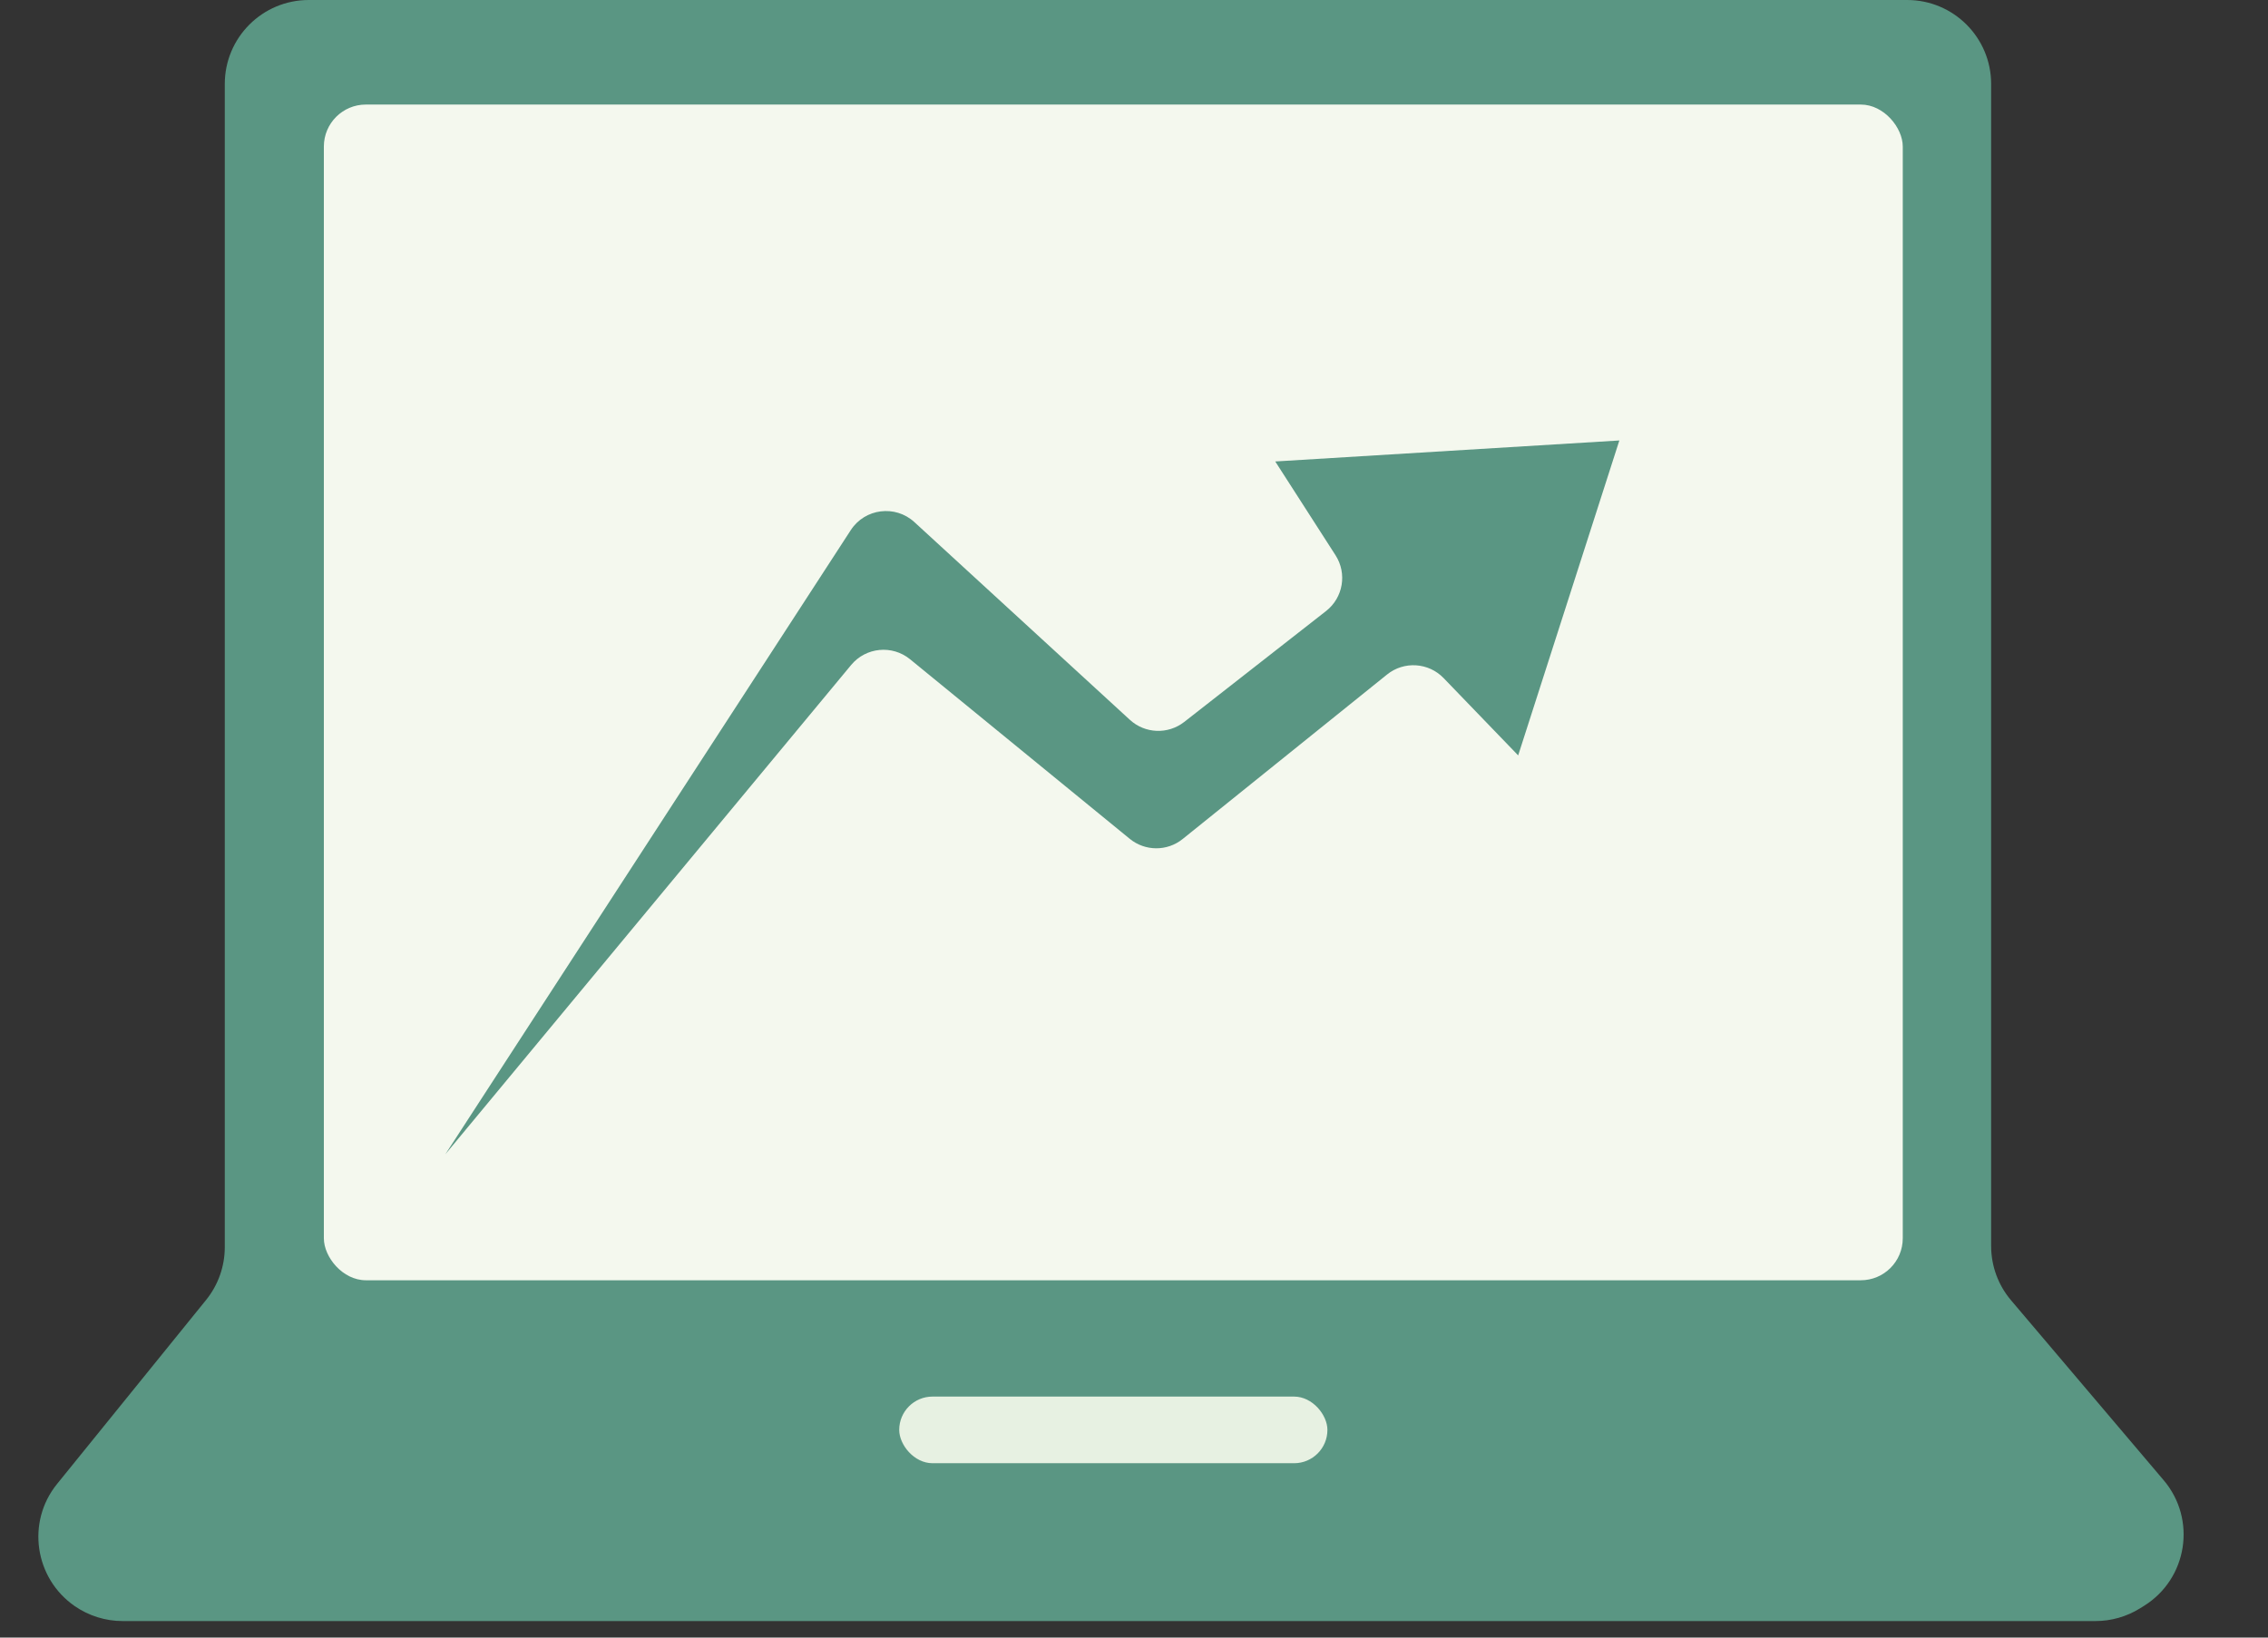 <?xml version="1.0" encoding="UTF-8"?> <svg xmlns="http://www.w3.org/2000/svg" width="54" height="39" viewBox="0 0 54 39" fill="none"><rect x="0" y="0" width="54" height="39" fill="#333333" stroke="none"/> <path d="M4.907 30.959L1.357 35.343C0.625 36.248 0.822 37.587 1.779 38.25C2.113 38.481 2.512 38.606 2.918 38.606H49.895C50.268 38.606 50.634 38.501 50.952 38.304L51.048 38.244C52.084 37.599 52.306 36.183 51.516 35.252L47.883 30.968C47.576 30.607 47.408 30.148 47.408 29.675V2C47.408 0.895 46.512 0 45.408 0H7.352C6.248 0 5.352 0.895 5.352 2V29.701C5.352 30.159 5.195 30.603 4.907 30.959Z" fill="#5A9683"></path> <rect x="7.711" y="2.49" width="37.593" height="28" rx="1" fill="#F4F8EE"></rect> <path d="M20.256 12.626L10.603 27.49L20.266 15.836C20.617 15.413 21.244 15.353 21.669 15.701L26.899 19.977C27.265 20.276 27.791 20.278 28.159 19.981L33.025 16.064C33.428 15.739 34.012 15.776 34.372 16.149L36.147 17.99L38.556 10.49L30.363 10.99L31.798 13.223C32.078 13.658 31.98 14.234 31.573 14.552L28.195 17.194C27.809 17.495 27.263 17.474 26.902 17.143L21.771 12.434C21.315 12.016 20.593 12.107 20.256 12.626Z" fill="#5A9683"></path> <rect x="21.41" y="33.26" width="10.195" height="1.587" rx="0.793" fill="#E7F1E2"></rect> </svg> 